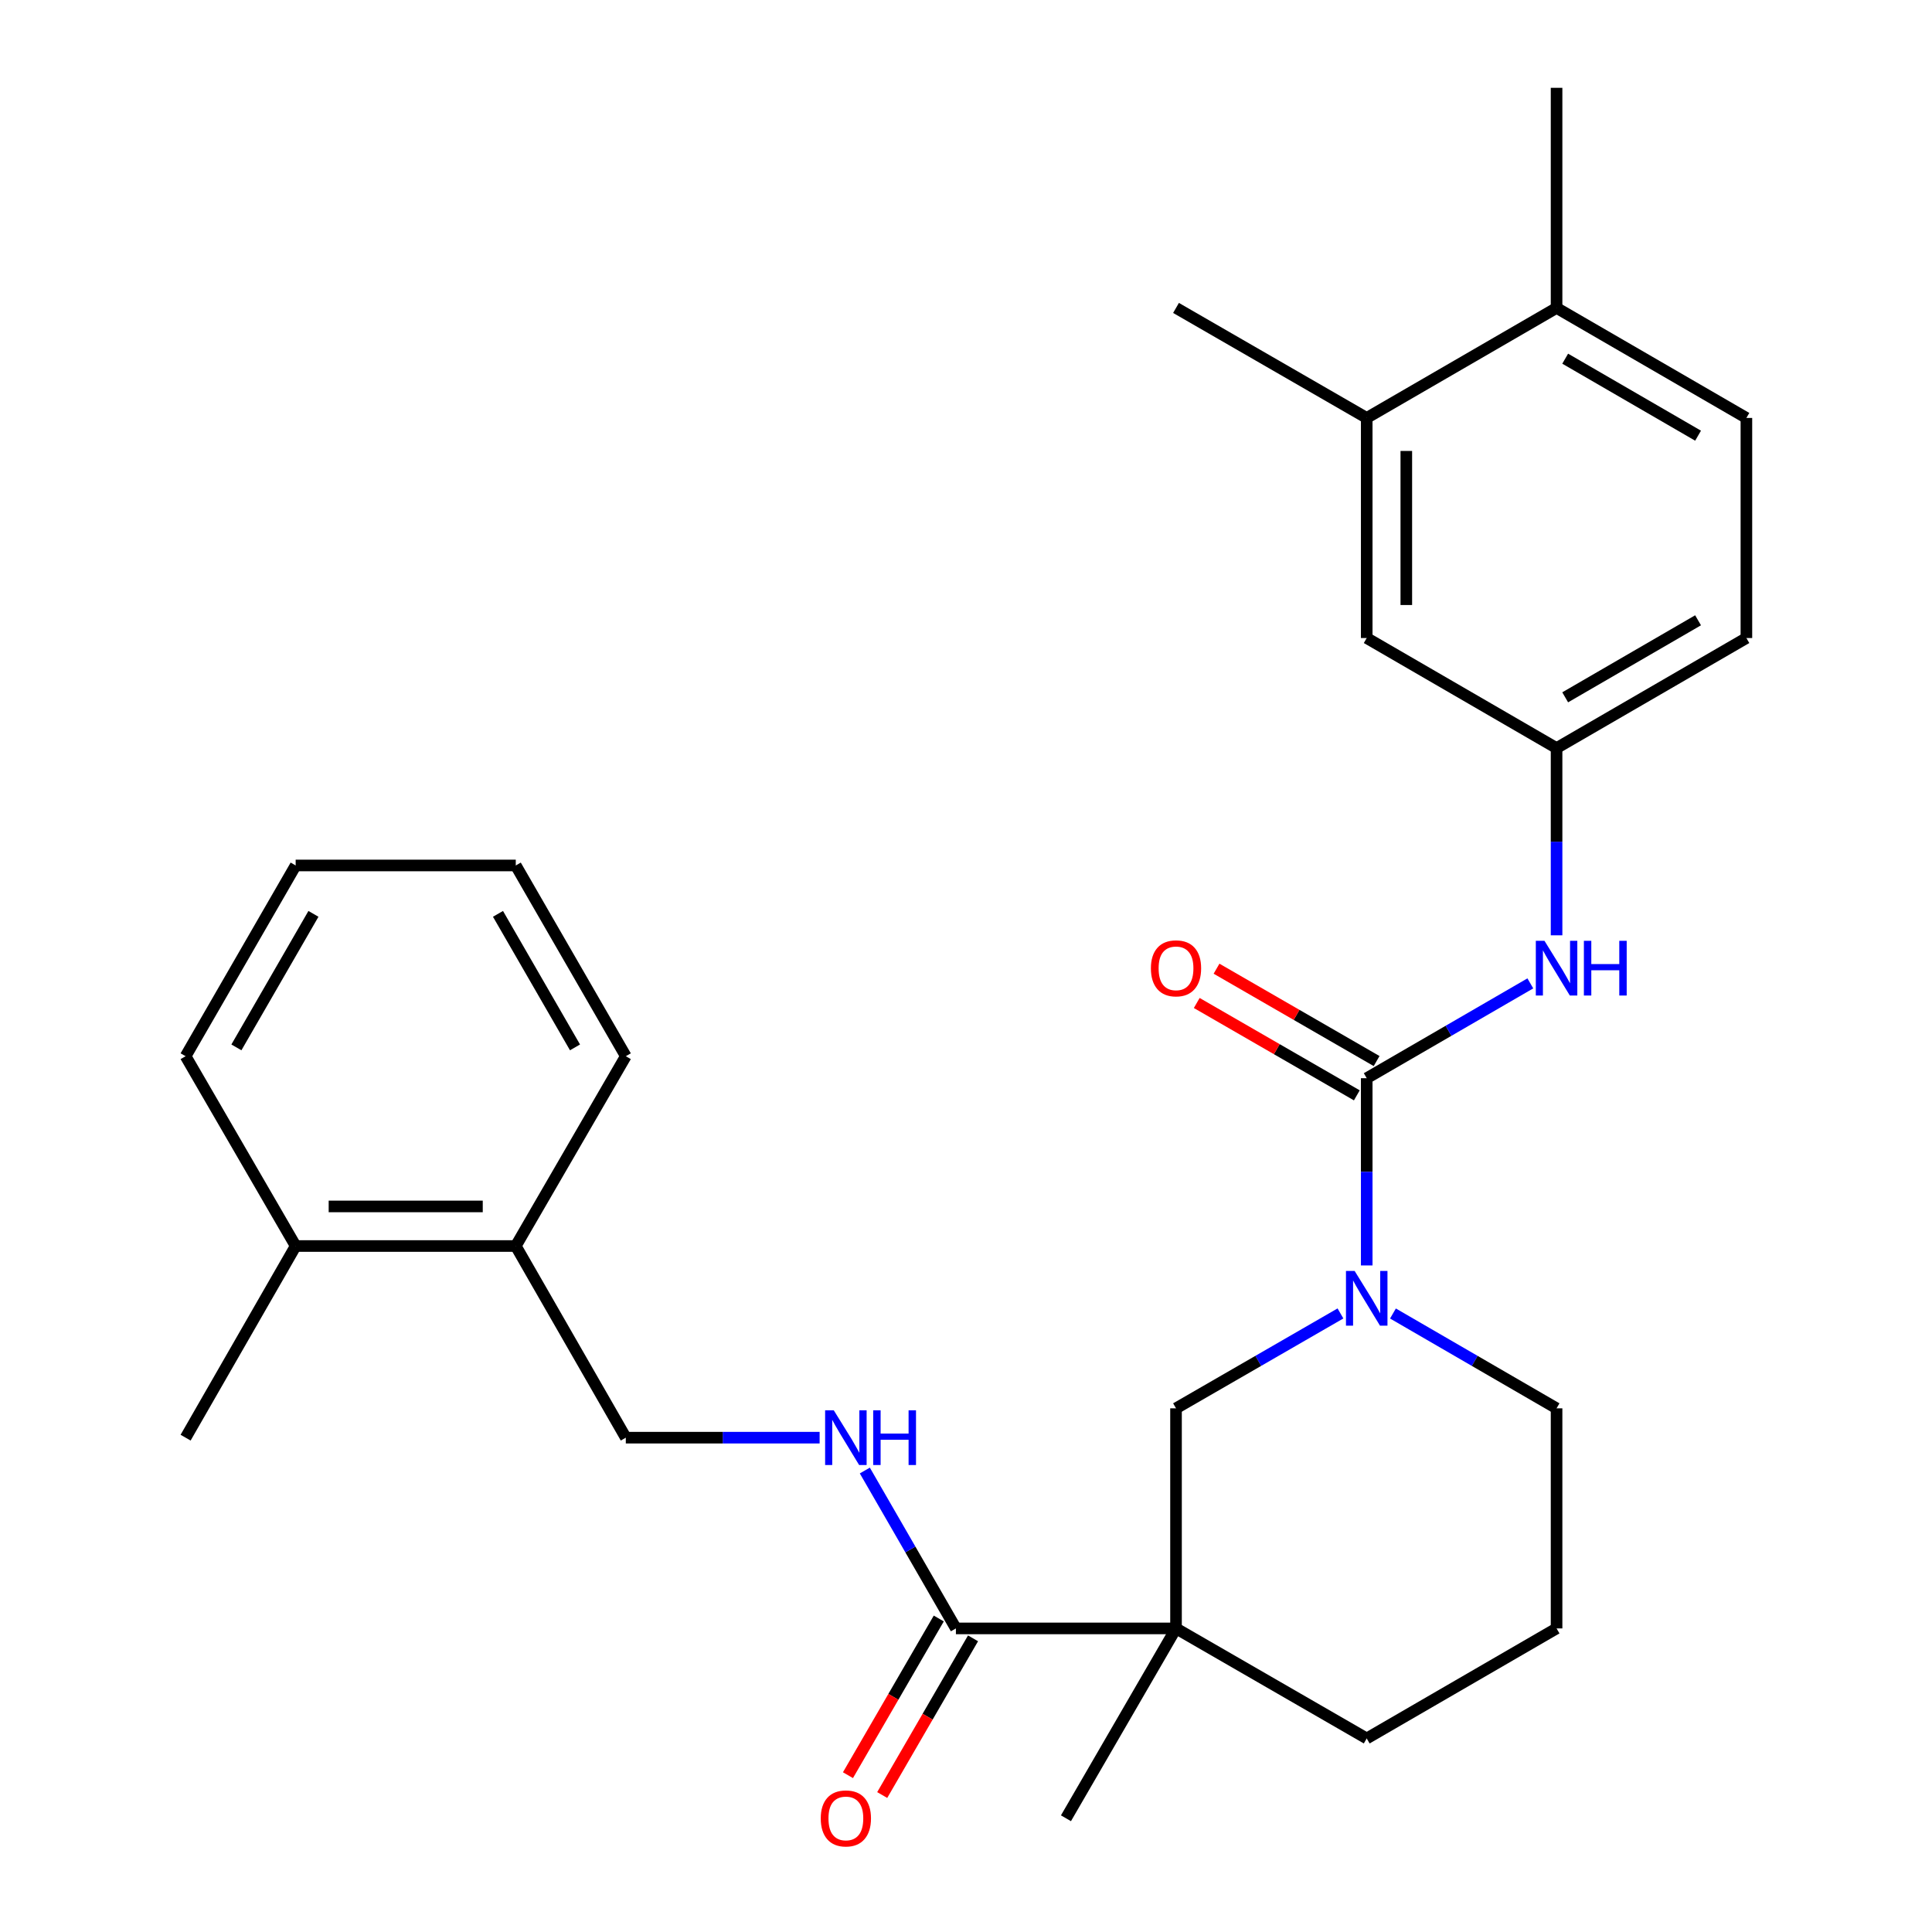 <?xml version='1.0' encoding='iso-8859-1'?>
<svg version='1.1' baseProfile='full'
              xmlns='http://www.w3.org/2000/svg'
                      xmlns:rdkit='http://www.rdkit.org/xml'
                      xmlns:xlink='http://www.w3.org/1999/xlink'
                  xml:space='preserve'
width='1000px' height='1000px' viewBox='0 0 1000 1000'>
<!-- END OF HEADER -->
<rect style='opacity:1.0;fill:#FFFFFF;stroke:none' width='1000' height='1000' x='0' y='0'> </rect>
<path class='bond-1' d='M 707.412,558.077 L 707.412,606.532' style='fill:none;fill-rule:evenodd;stroke:#000000;stroke-width:6px;stroke-linecap:butt;stroke-linejoin:miter;stroke-opacity:1' />
<path class='bond-1' d='M 707.412,606.532 L 707.412,654.987' style='fill:none;fill-rule:evenodd;stroke:#0000FF;stroke-width:6px;stroke-linecap:butt;stroke-linejoin:miter;stroke-opacity:1' />
<path class='bond-4' d='M 707.412,558.077 L 749.755,533.536' style='fill:none;fill-rule:evenodd;stroke:#000000;stroke-width:6px;stroke-linecap:butt;stroke-linejoin:miter;stroke-opacity:1' />
<path class='bond-4' d='M 749.755,533.536 L 792.098,508.995' style='fill:none;fill-rule:evenodd;stroke:#0000FF;stroke-width:6px;stroke-linecap:butt;stroke-linejoin:miter;stroke-opacity:1' />
<path class='bond-7' d='M 712.533,549.203 L 671.103,525.299' style='fill:none;fill-rule:evenodd;stroke:#000000;stroke-width:6px;stroke-linecap:butt;stroke-linejoin:miter;stroke-opacity:1' />
<path class='bond-7' d='M 671.103,525.299 L 629.673,501.395' style='fill:none;fill-rule:evenodd;stroke:#FF0000;stroke-width:6px;stroke-linecap:butt;stroke-linejoin:miter;stroke-opacity:1' />
<path class='bond-7' d='M 702.292,566.952 L 660.862,543.047' style='fill:none;fill-rule:evenodd;stroke:#000000;stroke-width:6px;stroke-linecap:butt;stroke-linejoin:miter;stroke-opacity:1' />
<path class='bond-7' d='M 660.862,543.047 L 619.432,519.143' style='fill:none;fill-rule:evenodd;stroke:#FF0000;stroke-width:6px;stroke-linecap:butt;stroke-linejoin:miter;stroke-opacity:1' />
<path class='bond-0' d='M 608.704,842.865 L 608.704,728.948' style='fill:none;fill-rule:evenodd;stroke:#000000;stroke-width:6px;stroke-linecap:butt;stroke-linejoin:miter;stroke-opacity:1' />
<path class='bond-2' d='M 608.704,842.865 L 494.775,842.865' style='fill:none;fill-rule:evenodd;stroke:#000000;stroke-width:6px;stroke-linecap:butt;stroke-linejoin:miter;stroke-opacity:1' />
<path class='bond-19' d='M 608.704,842.865 L 551.739,941.13' style='fill:none;fill-rule:evenodd;stroke:#000000;stroke-width:6px;stroke-linecap:butt;stroke-linejoin:miter;stroke-opacity:1' />
<path class='bond-28' d='M 608.704,842.865 L 707.412,899.818' style='fill:none;fill-rule:evenodd;stroke:#000000;stroke-width:6px;stroke-linecap:butt;stroke-linejoin:miter;stroke-opacity:1' />
<path class='bond-3' d='M 693.823,679.835 L 651.264,704.392' style='fill:none;fill-rule:evenodd;stroke:#0000FF;stroke-width:6px;stroke-linecap:butt;stroke-linejoin:miter;stroke-opacity:1' />
<path class='bond-3' d='M 651.264,704.392 L 608.704,728.948' style='fill:none;fill-rule:evenodd;stroke:#000000;stroke-width:6px;stroke-linecap:butt;stroke-linejoin:miter;stroke-opacity:1' />
<path class='bond-18' d='M 720.992,679.865 L 763.335,704.407' style='fill:none;fill-rule:evenodd;stroke:#0000FF;stroke-width:6px;stroke-linecap:butt;stroke-linejoin:miter;stroke-opacity:1' />
<path class='bond-18' d='M 763.335,704.407 L 805.677,728.948' style='fill:none;fill-rule:evenodd;stroke:#000000;stroke-width:6px;stroke-linecap:butt;stroke-linejoin:miter;stroke-opacity:1' />
<path class='bond-5' d='M 494.775,842.865 L 471.204,802.004' style='fill:none;fill-rule:evenodd;stroke:#000000;stroke-width:6px;stroke-linecap:butt;stroke-linejoin:miter;stroke-opacity:1' />
<path class='bond-5' d='M 471.204,802.004 L 447.634,761.143' style='fill:none;fill-rule:evenodd;stroke:#0000FF;stroke-width:6px;stroke-linecap:butt;stroke-linejoin:miter;stroke-opacity:1' />
<path class='bond-10' d='M 485.911,837.728 L 462.407,878.28' style='fill:none;fill-rule:evenodd;stroke:#000000;stroke-width:6px;stroke-linecap:butt;stroke-linejoin:miter;stroke-opacity:1' />
<path class='bond-10' d='M 462.407,878.28 L 438.903,918.833' style='fill:none;fill-rule:evenodd;stroke:#FF0000;stroke-width:6px;stroke-linecap:butt;stroke-linejoin:miter;stroke-opacity:1' />
<path class='bond-10' d='M 503.639,848.003 L 480.135,888.556' style='fill:none;fill-rule:evenodd;stroke:#000000;stroke-width:6px;stroke-linecap:butt;stroke-linejoin:miter;stroke-opacity:1' />
<path class='bond-10' d='M 480.135,888.556 L 456.631,929.108' style='fill:none;fill-rule:evenodd;stroke:#FF0000;stroke-width:6px;stroke-linecap:butt;stroke-linejoin:miter;stroke-opacity:1' />
<path class='bond-8' d='M 805.677,484.116 L 805.677,435.662' style='fill:none;fill-rule:evenodd;stroke:#0000FF;stroke-width:6px;stroke-linecap:butt;stroke-linejoin:miter;stroke-opacity:1' />
<path class='bond-8' d='M 805.677,435.662 L 805.677,387.207' style='fill:none;fill-rule:evenodd;stroke:#000000;stroke-width:6px;stroke-linecap:butt;stroke-linejoin:miter;stroke-opacity:1' />
<path class='bond-12' d='M 424.234,744.134 L 374.075,744.134' style='fill:none;fill-rule:evenodd;stroke:#0000FF;stroke-width:6px;stroke-linecap:butt;stroke-linejoin:miter;stroke-opacity:1' />
<path class='bond-12' d='M 374.075,744.134 L 323.916,744.134' style='fill:none;fill-rule:evenodd;stroke:#000000;stroke-width:6px;stroke-linecap:butt;stroke-linejoin:miter;stroke-opacity:1' />
<path class='bond-6' d='M 707.412,216.325 L 707.412,330.243' style='fill:none;fill-rule:evenodd;stroke:#000000;stroke-width:6px;stroke-linecap:butt;stroke-linejoin:miter;stroke-opacity:1' />
<path class='bond-6' d='M 727.903,233.413 L 727.903,313.155' style='fill:none;fill-rule:evenodd;stroke:#000000;stroke-width:6px;stroke-linecap:butt;stroke-linejoin:miter;stroke-opacity:1' />
<path class='bond-21' d='M 707.412,216.325 L 608.704,159.383' style='fill:none;fill-rule:evenodd;stroke:#000000;stroke-width:6px;stroke-linecap:butt;stroke-linejoin:miter;stroke-opacity:1' />
<path class='bond-29' d='M 707.412,216.325 L 805.677,159.383' style='fill:none;fill-rule:evenodd;stroke:#000000;stroke-width:6px;stroke-linecap:butt;stroke-linejoin:miter;stroke-opacity:1' />
<path class='bond-9' d='M 805.677,387.207 L 707.412,330.243' style='fill:none;fill-rule:evenodd;stroke:#000000;stroke-width:6px;stroke-linecap:butt;stroke-linejoin:miter;stroke-opacity:1' />
<path class='bond-17' d='M 805.677,387.207 L 903.931,330.243' style='fill:none;fill-rule:evenodd;stroke:#000000;stroke-width:6px;stroke-linecap:butt;stroke-linejoin:miter;stroke-opacity:1' />
<path class='bond-17' d='M 810.138,360.935 L 878.915,321.06' style='fill:none;fill-rule:evenodd;stroke:#000000;stroke-width:6px;stroke-linecap:butt;stroke-linejoin:miter;stroke-opacity:1' />
<path class='bond-11' d='M 805.677,159.383 L 903.931,216.325' style='fill:none;fill-rule:evenodd;stroke:#000000;stroke-width:6px;stroke-linecap:butt;stroke-linejoin:miter;stroke-opacity:1' />
<path class='bond-11' d='M 810.141,185.653 L 878.918,225.513' style='fill:none;fill-rule:evenodd;stroke:#000000;stroke-width:6px;stroke-linecap:butt;stroke-linejoin:miter;stroke-opacity:1' />
<path class='bond-22' d='M 805.677,159.383 L 805.677,45.455' style='fill:none;fill-rule:evenodd;stroke:#000000;stroke-width:6px;stroke-linecap:butt;stroke-linejoin:miter;stroke-opacity:1' />
<path class='bond-13' d='M 323.916,744.134 L 266.963,644.936' style='fill:none;fill-rule:evenodd;stroke:#000000;stroke-width:6px;stroke-linecap:butt;stroke-linejoin:miter;stroke-opacity:1' />
<path class='bond-14' d='M 266.963,644.936 L 153.034,644.936' style='fill:none;fill-rule:evenodd;stroke:#000000;stroke-width:6px;stroke-linecap:butt;stroke-linejoin:miter;stroke-opacity:1' />
<path class='bond-14' d='M 249.873,624.445 L 170.123,624.445' style='fill:none;fill-rule:evenodd;stroke:#000000;stroke-width:6px;stroke-linecap:butt;stroke-linejoin:miter;stroke-opacity:1' />
<path class='bond-23' d='M 266.963,644.936 L 323.916,546.694' style='fill:none;fill-rule:evenodd;stroke:#000000;stroke-width:6px;stroke-linecap:butt;stroke-linejoin:miter;stroke-opacity:1' />
<path class='bond-24' d='M 153.034,644.936 L 96.069,744.134' style='fill:none;fill-rule:evenodd;stroke:#000000;stroke-width:6px;stroke-linecap:butt;stroke-linejoin:miter;stroke-opacity:1' />
<path class='bond-25' d='M 153.034,644.936 L 96.069,546.694' style='fill:none;fill-rule:evenodd;stroke:#000000;stroke-width:6px;stroke-linecap:butt;stroke-linejoin:miter;stroke-opacity:1' />
<path class='bond-15' d='M 903.931,216.325 L 903.931,330.243' style='fill:none;fill-rule:evenodd;stroke:#000000;stroke-width:6px;stroke-linecap:butt;stroke-linejoin:miter;stroke-opacity:1' />
<path class='bond-16' d='M 707.412,899.818 L 805.677,842.865' style='fill:none;fill-rule:evenodd;stroke:#000000;stroke-width:6px;stroke-linecap:butt;stroke-linejoin:miter;stroke-opacity:1' />
<path class='bond-20' d='M 805.677,728.948 L 805.677,842.865' style='fill:none;fill-rule:evenodd;stroke:#000000;stroke-width:6px;stroke-linecap:butt;stroke-linejoin:miter;stroke-opacity:1' />
<path class='bond-26' d='M 323.916,546.694 L 266.963,447.962' style='fill:none;fill-rule:evenodd;stroke:#000000;stroke-width:6px;stroke-linecap:butt;stroke-linejoin:miter;stroke-opacity:1' />
<path class='bond-26' d='M 297.623,542.123 L 257.756,473.011' style='fill:none;fill-rule:evenodd;stroke:#000000;stroke-width:6px;stroke-linecap:butt;stroke-linejoin:miter;stroke-opacity:1' />
<path class='bond-30' d='M 96.069,546.694 L 153.034,447.962' style='fill:none;fill-rule:evenodd;stroke:#000000;stroke-width:6px;stroke-linecap:butt;stroke-linejoin:miter;stroke-opacity:1' />
<path class='bond-30' d='M 122.363,542.124 L 162.238,473.012' style='fill:none;fill-rule:evenodd;stroke:#000000;stroke-width:6px;stroke-linecap:butt;stroke-linejoin:miter;stroke-opacity:1' />
<path class='bond-27' d='M 266.963,447.962 L 153.034,447.962' style='fill:none;fill-rule:evenodd;stroke:#000000;stroke-width:6px;stroke-linecap:butt;stroke-linejoin:miter;stroke-opacity:1' />
<path  class='atom-2' d='M 701.152 657.835
L 710.432 672.835
Q 711.352 674.315, 712.832 676.995
Q 714.312 679.675, 714.392 679.835
L 714.392 657.835
L 718.152 657.835
L 718.152 686.155
L 714.272 686.155
L 704.312 669.755
Q 703.152 667.835, 701.912 665.635
Q 700.712 663.435, 700.352 662.755
L 700.352 686.155
L 696.672 686.155
L 696.672 657.835
L 701.152 657.835
' fill='#0000FF'/>
<path  class='atom-5' d='M 799.417 486.964
L 808.697 501.964
Q 809.617 503.444, 811.097 506.124
Q 812.577 508.804, 812.657 508.964
L 812.657 486.964
L 816.417 486.964
L 816.417 515.284
L 812.537 515.284
L 802.577 498.884
Q 801.417 496.964, 800.177 494.764
Q 798.977 492.564, 798.617 491.884
L 798.617 515.284
L 794.937 515.284
L 794.937 486.964
L 799.417 486.964
' fill='#0000FF'/>
<path  class='atom-5' d='M 819.817 486.964
L 823.657 486.964
L 823.657 499.004
L 838.137 499.004
L 838.137 486.964
L 841.977 486.964
L 841.977 515.284
L 838.137 515.284
L 838.137 502.204
L 823.657 502.204
L 823.657 515.284
L 819.817 515.284
L 819.817 486.964
' fill='#0000FF'/>
<path  class='atom-6' d='M 431.562 729.974
L 440.842 744.974
Q 441.762 746.454, 443.242 749.134
Q 444.722 751.814, 444.802 751.974
L 444.802 729.974
L 448.562 729.974
L 448.562 758.294
L 444.682 758.294
L 434.722 741.894
Q 433.562 739.974, 432.322 737.774
Q 431.122 735.574, 430.762 734.894
L 430.762 758.294
L 427.082 758.294
L 427.082 729.974
L 431.562 729.974
' fill='#0000FF'/>
<path  class='atom-6' d='M 451.962 729.974
L 455.802 729.974
L 455.802 742.014
L 470.282 742.014
L 470.282 729.974
L 474.122 729.974
L 474.122 758.294
L 470.282 758.294
L 470.282 745.214
L 455.802 745.214
L 455.802 758.294
L 451.962 758.294
L 451.962 729.974
' fill='#0000FF'/>
<path  class='atom-8' d='M 595.704 501.204
Q 595.704 494.404, 599.064 490.604
Q 602.424 486.804, 608.704 486.804
Q 614.984 486.804, 618.344 490.604
Q 621.704 494.404, 621.704 501.204
Q 621.704 508.084, 618.304 512.004
Q 614.904 515.884, 608.704 515.884
Q 602.464 515.884, 599.064 512.004
Q 595.704 508.124, 595.704 501.204
M 608.704 512.684
Q 613.024 512.684, 615.344 509.804
Q 617.704 506.884, 617.704 501.204
Q 617.704 495.644, 615.344 492.844
Q 613.024 490.004, 608.704 490.004
Q 604.384 490.004, 602.024 492.804
Q 599.704 495.604, 599.704 501.204
Q 599.704 506.924, 602.024 509.804
Q 604.384 512.684, 608.704 512.684
' fill='#FF0000'/>
<path  class='atom-11' d='M 424.822 941.21
Q 424.822 934.41, 428.182 930.61
Q 431.542 926.81, 437.822 926.81
Q 444.102 926.81, 447.462 930.61
Q 450.822 934.41, 450.822 941.21
Q 450.822 948.09, 447.422 952.01
Q 444.022 955.89, 437.822 955.89
Q 431.582 955.89, 428.182 952.01
Q 424.822 948.13, 424.822 941.21
M 437.822 952.69
Q 442.142 952.69, 444.462 949.81
Q 446.822 946.89, 446.822 941.21
Q 446.822 935.65, 444.462 932.85
Q 442.142 930.01, 437.822 930.01
Q 433.502 930.01, 431.142 932.81
Q 428.822 935.61, 428.822 941.21
Q 428.822 946.93, 431.142 949.81
Q 433.502 952.69, 437.822 952.69
' fill='#FF0000'/>
</svg>
